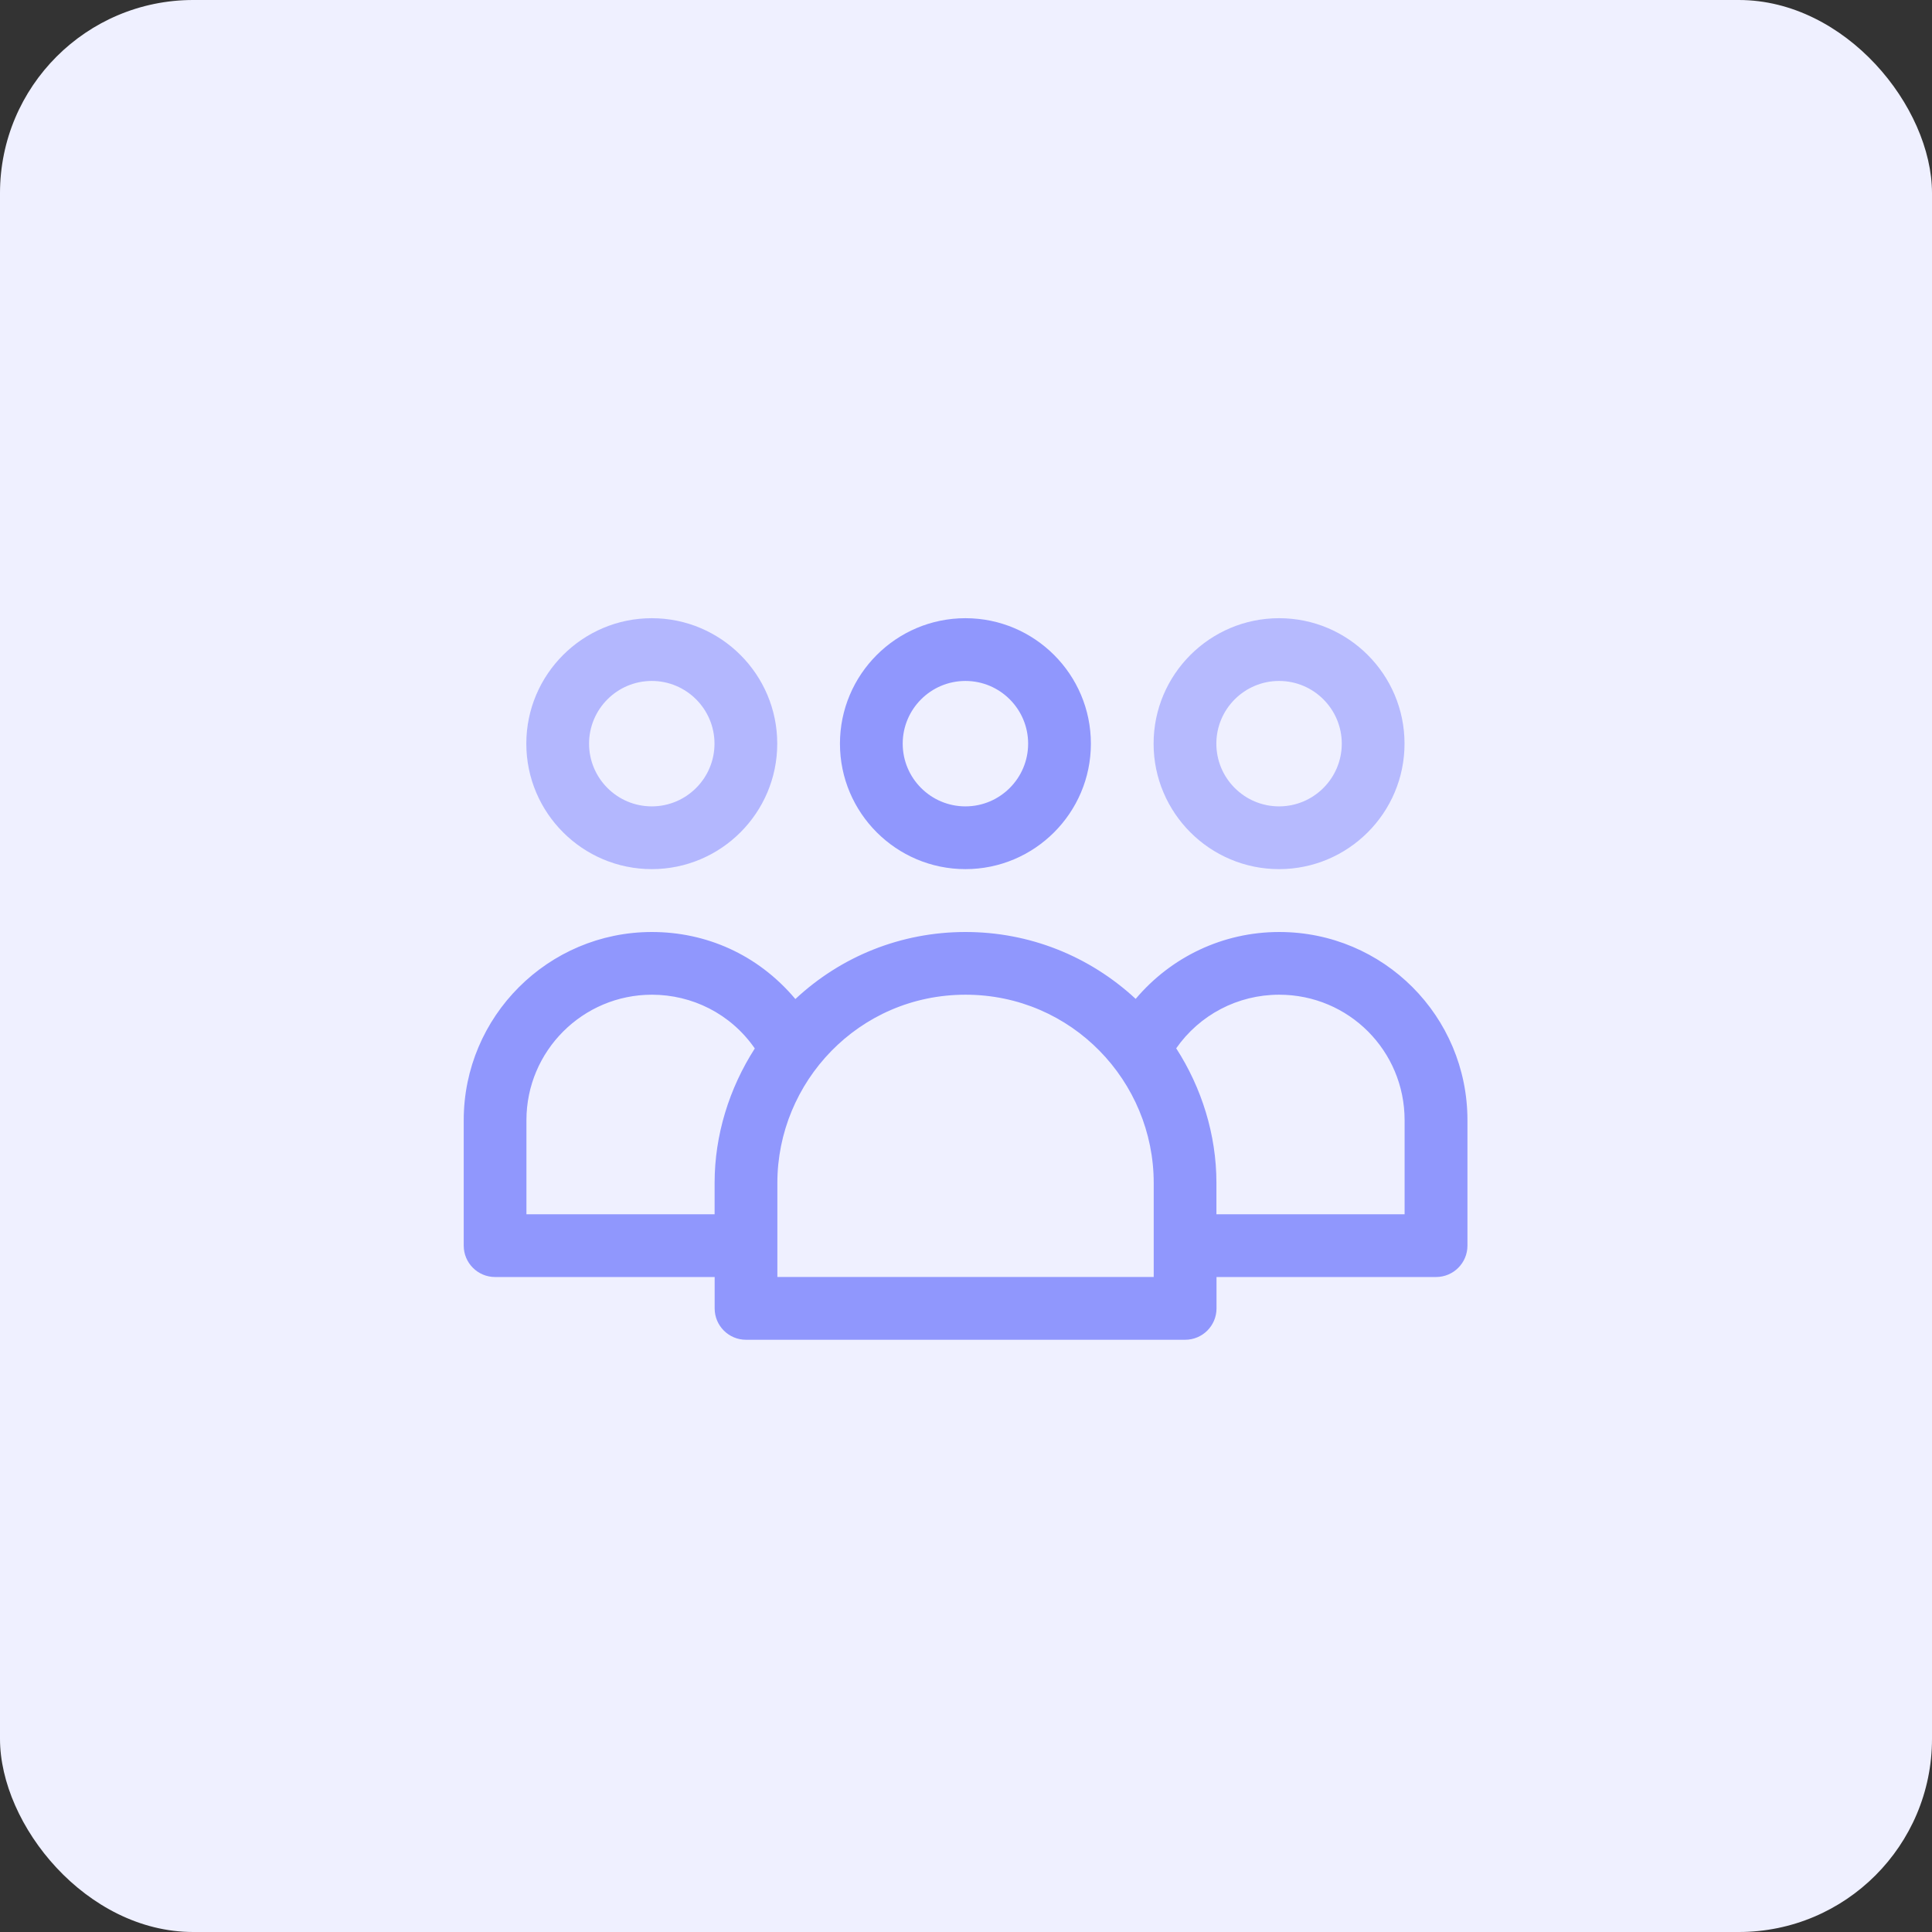<svg height="50" viewBox="0 0 50 50" width="50" xmlns="http://www.w3.org/2000/svg"><rect x="0" y="0" width="50" height="50" fill="#333333" stroke="none"/><g fill="none" fill-rule="evenodd"><rect fill="#eff0ff" fill-rule="nonzero" height="50" rx="5" width="50"/><g fill="#9097fd"><path d="m24.985 17.623c.895 0 1.623.728 1.623 1.623 0 .895-.728 1.623-1.623 1.623s-1.623-.728-1.623-1.623c0-.895.728-1.623 1.623-1.623zm0 4.87c1.79 0 3.247-1.456 3.247-3.247 0-1.791-1.456-3.247-3.247-3.247-1.79 0-3.247 1.456-3.247 3.247 0 1.791 1.457 3.247 3.247 3.247z"/><path d="m36.351 31.425h-4.87v-.812c0-1.25-.384-2.465-1.041-3.483.605-.865 1.59-1.387 2.664-1.387 1.805 0 3.247 1.454 3.247 3.247zm-6.493 1.623h-9.74v-2.435c0-2.607 2.101-4.87 4.87-4.87 2.752 0 4.87 2.245 4.87 4.87zm-16.234-1.623v-2.435c0-1.791 1.456-3.247 3.247-3.247 1.034 0 2.036.486 2.663 1.391-.662 1.032-1.04 2.24-1.04 3.479v.812zm19.481-7.305c-1.458 0-2.799.648-3.714 1.731-1.203-1.114-2.754-1.731-4.403-1.731-1.667 0-3.22.629-4.404 1.735-.98-1.164-2.324-1.735-3.713-1.735-2.686 0-4.87 2.185-4.87 4.87v3.247c0 .449.364.812.812.812h5.682v.812c0 .449.363.812.812.812h11.364c.448 0 .812-.363.812-.812v-.812h5.682c.448 0 .812-.363.812-.812v-3.247c0-2.69-2.172-4.87-4.87-4.87z"/><path d="m33.102 17.623c.895 0 1.623.728 1.623 1.623 0 .895-.728 1.623-1.623 1.623-.895 0-1.623-.728-1.623-1.623 0-.895.728-1.623 1.623-1.623zm0 4.87c1.79 0 3.247-1.456 3.247-3.247 0-1.791-1.456-3.247-3.247-3.247-1.79 0-3.247 1.456-3.247 3.247 0 1.791 1.457 3.247 3.247 3.247z" opacity=".6"/><path d="m16.868 17.623c.895 0 1.623.728 1.623 1.623 0 .895-.728 1.623-1.623 1.623-.895 0-1.623-.728-1.623-1.623 0-.895.728-1.623 1.623-1.623zm0 4.87c1.79 0 3.247-1.456 3.247-3.247 0-1.791-1.456-3.247-3.247-3.247-1.79 0-3.247 1.456-3.247 3.247 0 1.791 1.457 3.247 3.247 3.247z" opacity=".631"/></g></g></svg>